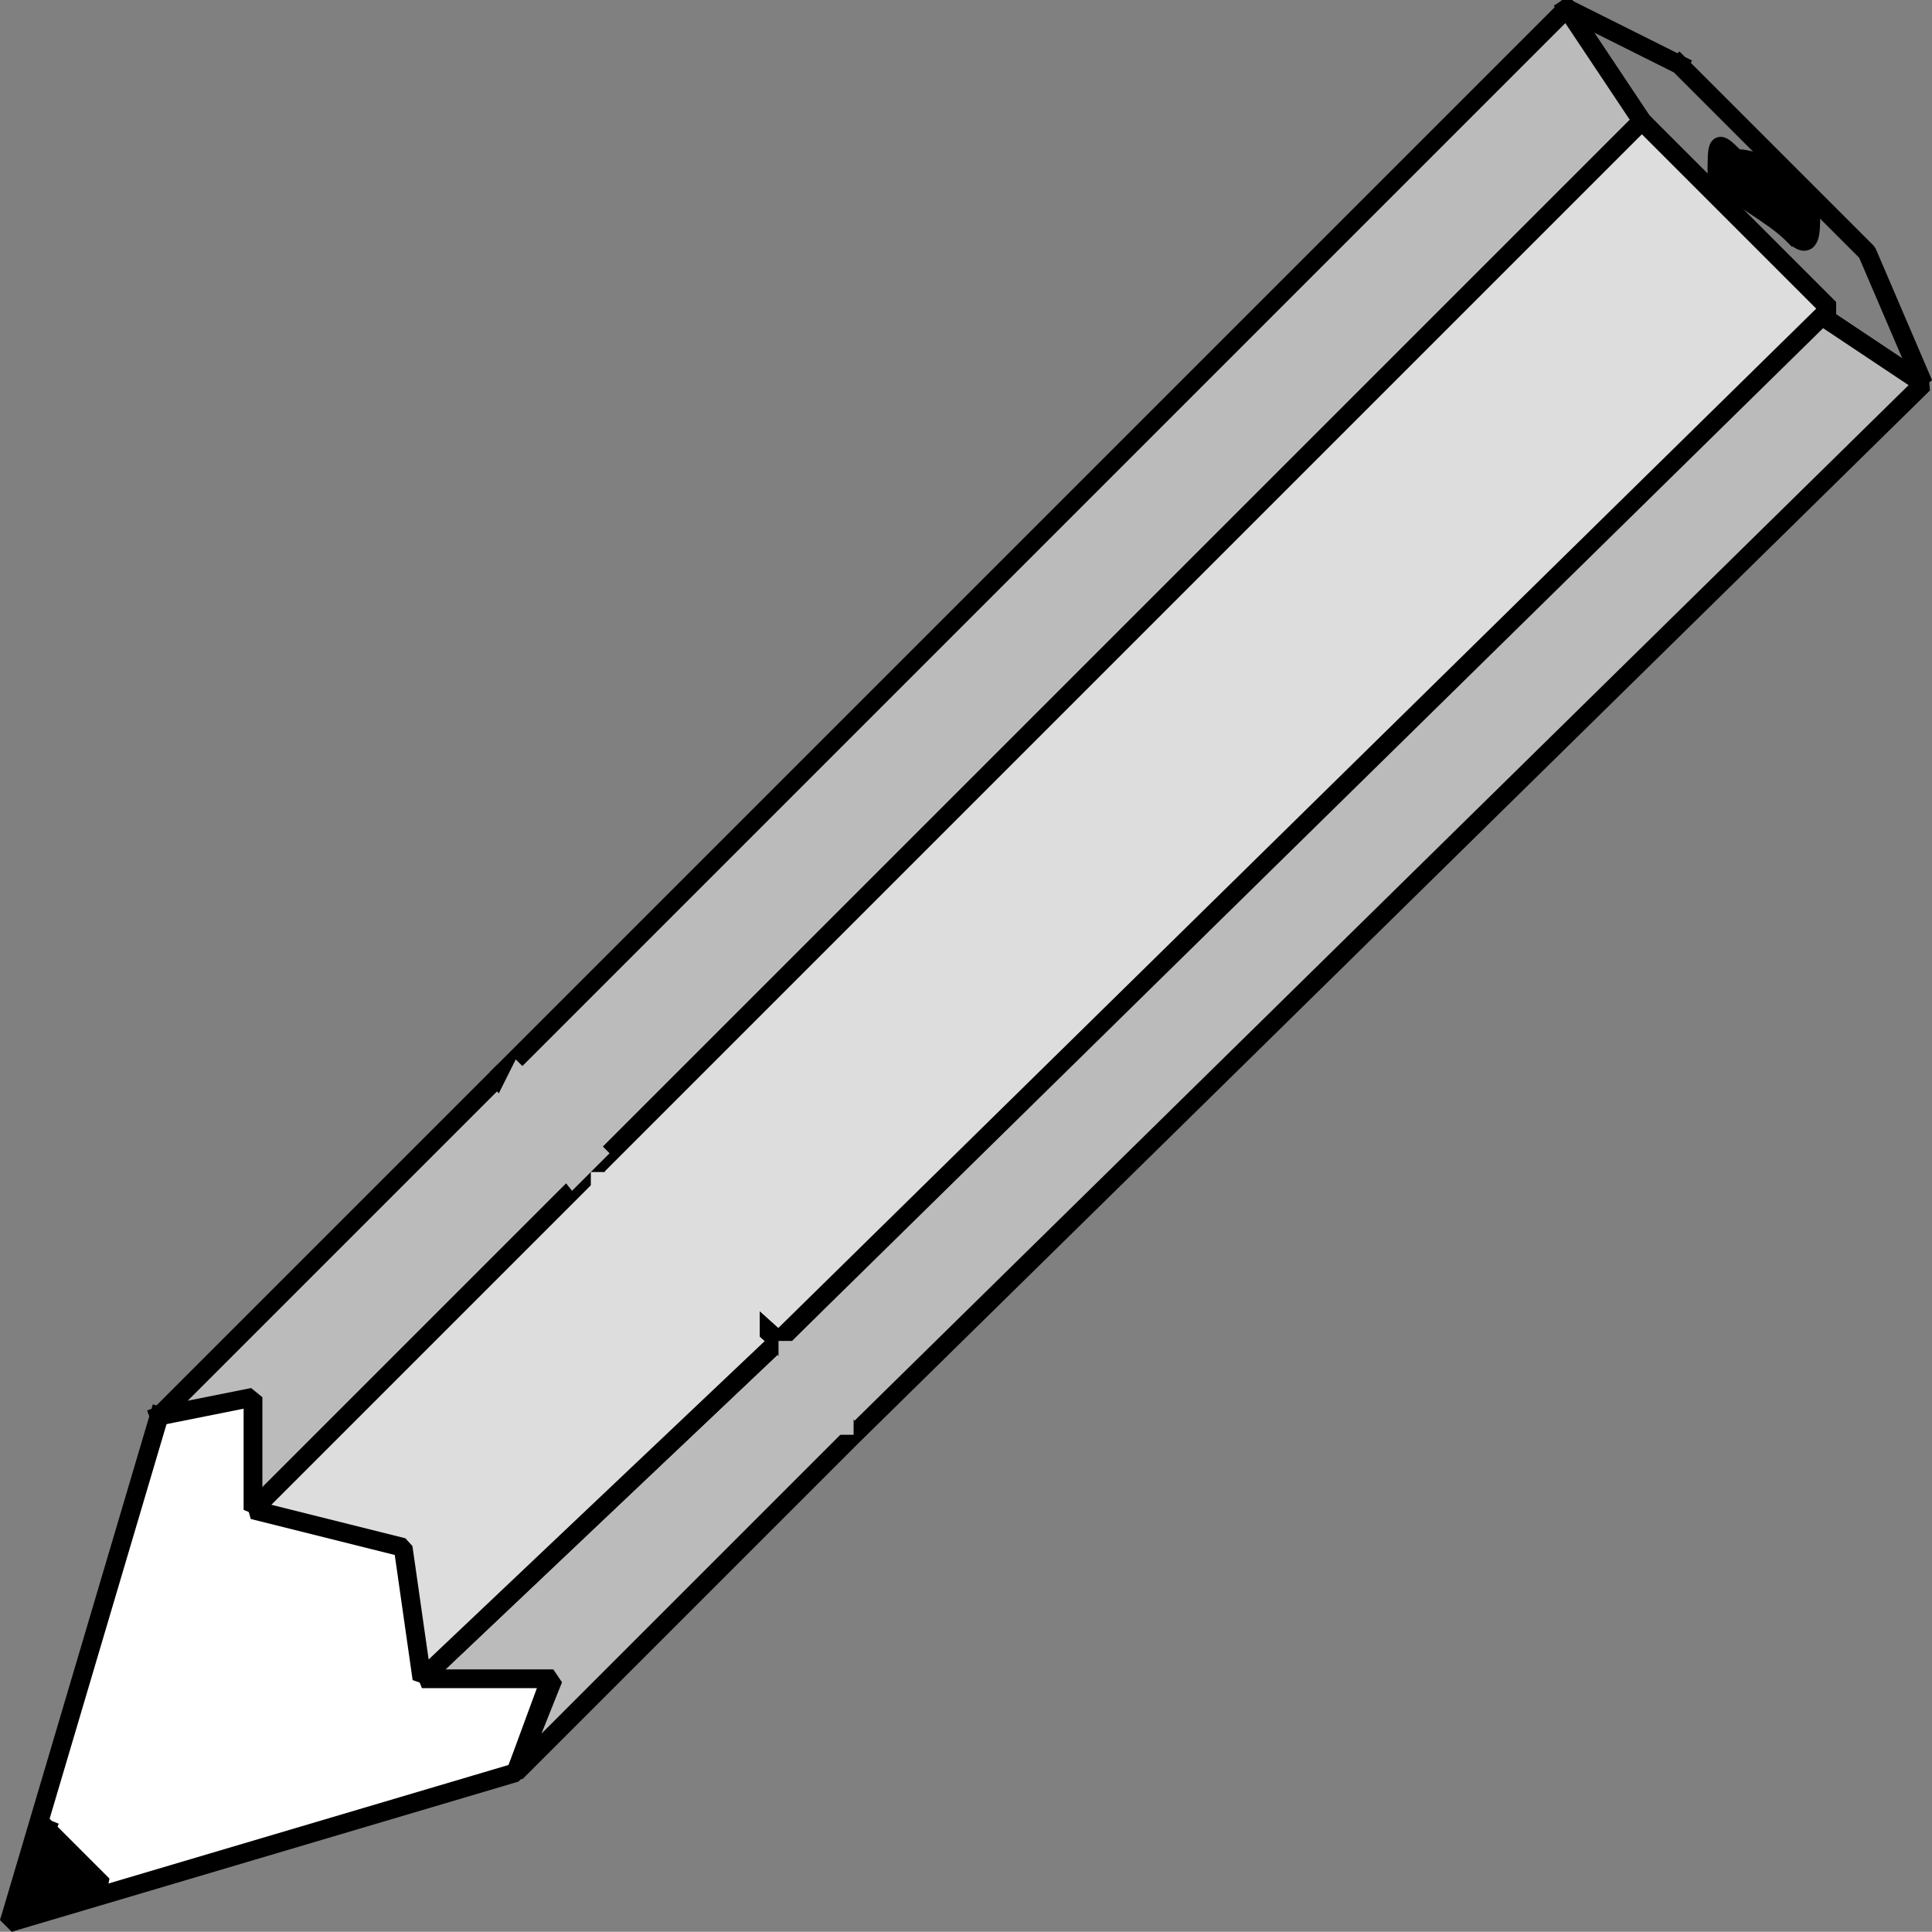 <svg xmlns="http://www.w3.org/2000/svg" width="102.939" height="102.927" version="1.2"><rect width="100%" height="100%" fill="#808080" stroke="none"/><g fill="none" fill-rule="evenodd" stroke="#000" stroke-linecap="square" stroke-linejoin="bevel" font-family="'Sans Serif'" font-size="12.5" font-weight="400"><path fill="#fff" stroke-linecap="butt" d="m8.48 75.447-8 27 27-8 7-19-7-7-19 7" vector-effect="non-scaling-stroke"/><path stroke-linecap="butt" d="m89.48 3.447 10 10 3 7-6-4-9-10-4-6 6 3" vector-effect="non-scaling-stroke"/><path fill="#000" stroke-linecap="butt" d="M95.48 12.447c1 1 1 0 1-1-1-1-2-3-4-3-1-1-1-1-1 1 1 1 3 2 4 3" vector-effect="non-scaling-stroke"/><path fill="#bbb" stroke-linecap="butt" d="m83.48.447 4 6-56 56-5-5 57-57m13 16 6 4-57 56-4-5 55-55" vector-effect="non-scaling-stroke"/><path fill="#ddd" stroke-linecap="butt" d="m87.48 6.447 10 10-56 55-10-9 56-56" vector-effect="non-scaling-stroke"/><path fill="#bbb" stroke-linecap="butt" d="m26.48 57.447 5 5-18 18v-6l-5 1 18-18m15 14 4 5-18 18 2-5h-7l19-18" vector-effect="non-scaling-stroke"/><path fill="#ddd" stroke-linecap="butt" d="m31.48 62.447 10 9-19 18-1-7-8-2 18-18" vector-effect="non-scaling-stroke"/><path fill="#000" stroke-linecap="butt" d="m2.48 97.447 3 3-5 2 2-5" vector-effect="non-scaling-stroke"/><path fill="#bbb" stroke="none" d="m27.48 56.447 5 5-2 2-4-5 1-2"/><path fill="#ddd" stroke="none" d="M31.48 62.447h9v9h-9v-9"/><path fill="#bbb" stroke="none" d="M41.48 71.447h4v5h-4v-5"/></g></svg>
